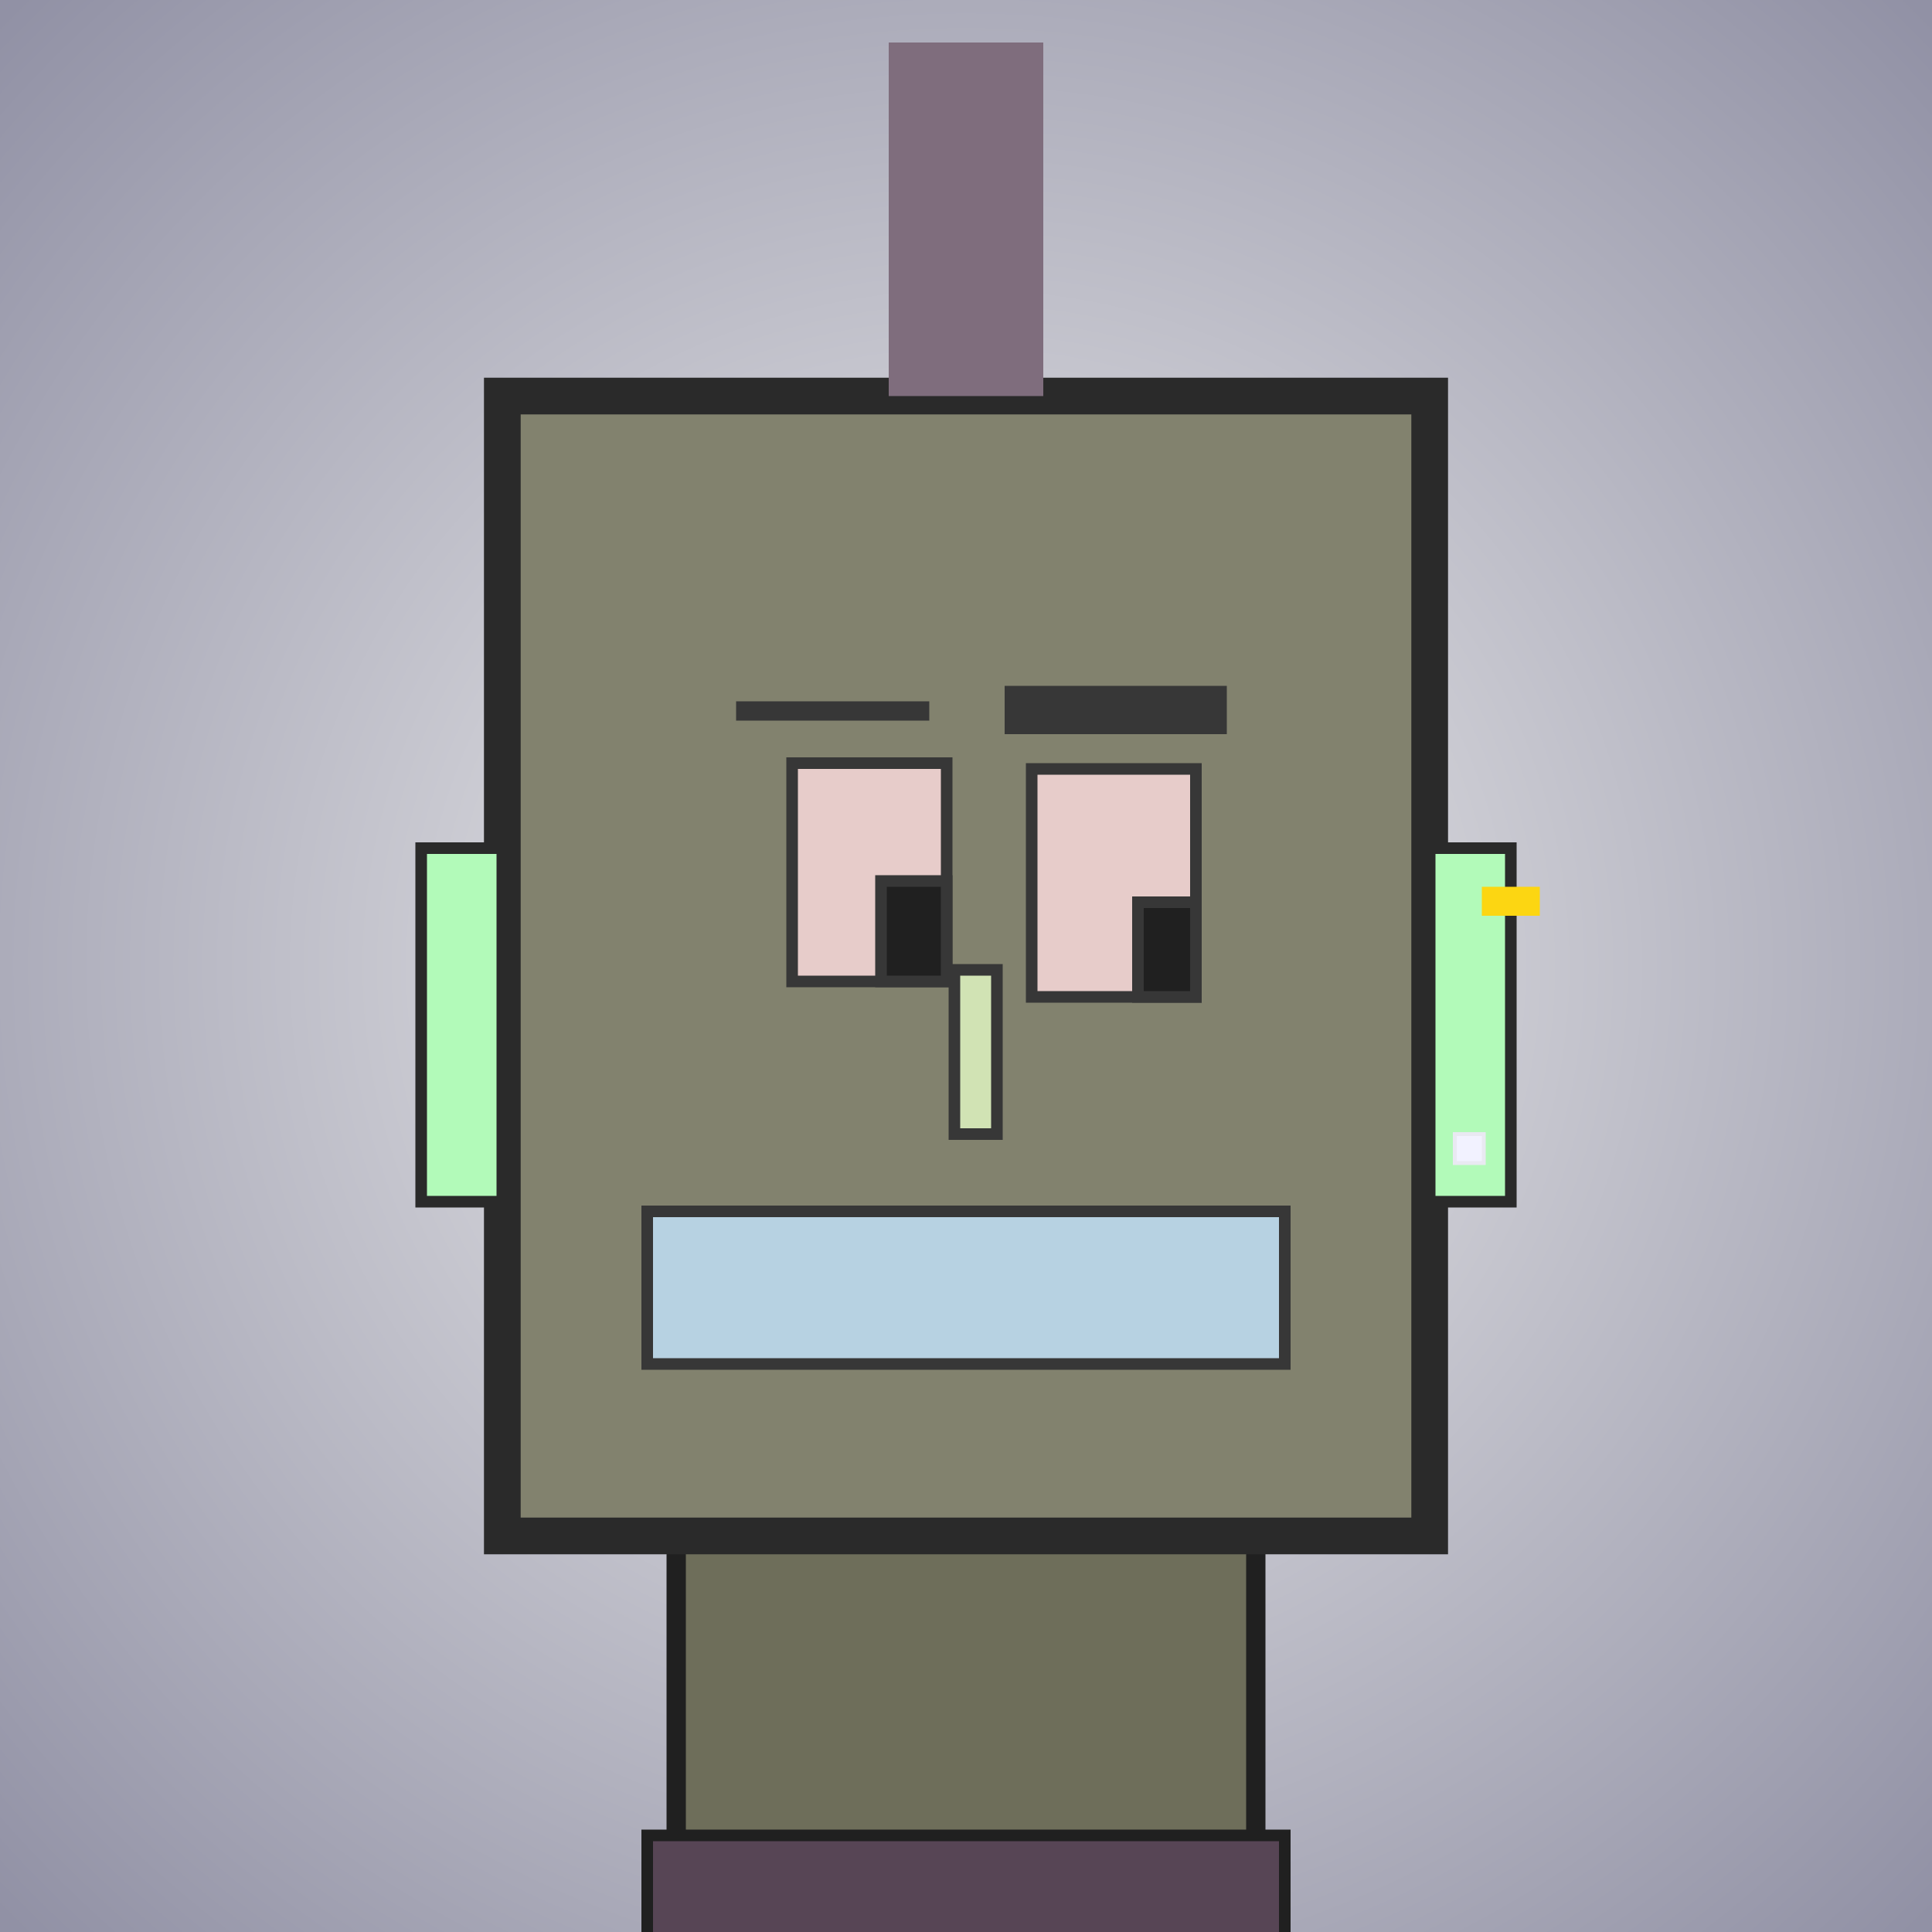 <?xml version="1.0" encoding="utf-8"?><svg viewBox="0 0 1000 1000" xmlns="http://www.w3.org/2000/svg"><defs><radialGradient gradientUnits="userSpaceOnUse" cx="500" cy="500" r="700" id="bkStyle"><stop offset="0" style="stop-color: #eeeeee"/><stop offset="1" style="stop-color: rgb(145, 145, 165)"/></radialGradient></defs><rect id="background" width="1000" height="1000"  style="fill: url(#bkStyle);" onclick="background.style.fill='rgba(0,0,0,0)'"/><rect x="350" y="795" width="300" height="215" style="fill: rgb(110, 110, 90); stroke-width: 10px; stroke: rgb(32, 32, 32);"/><rect x="260" y="205" width="480" height="590" style="fill: rgb(130, 130, 110); stroke-width: 19px; stroke: rgb(42, 42, 42);"/><rect x="410" y="395" width="80" height="113" style="fill: rgb(231, 204, 202); stroke-width: 6px; stroke: rgb(55, 55, 55);"/><rect x="534" y="398" width="85" height="118" style="fill: rgb(231, 204, 202); stroke-width: 6px; stroke: rgb(55, 55, 55);"/><rect x="456" y="456" width="34" height="52" style="fill: rgb(32,32,32); stroke-width: 6px; stroke: rgb(55,55,55);"/><rect x="589" y="467" width="30" height="49" style="fill: rgb(32,32,32); stroke-width: 6px; stroke: rgb(55,55,55);"/><rect x="494" y="502" width="22" height="85" style="fill: rgb(209, 227, 180); stroke-width: 6px; stroke: rgb(55, 55, 55);"/><rect x="218" y="439" width="42" height="183" style="fill: rgb(178, 250, 185); stroke-width: 6px; stroke: rgb(42, 42, 42);"/><rect x="740" y="439" width="42" height="183" style="fill: rgb(178, 250, 185); stroke-width: 6px; stroke: rgb(42, 42, 42);"/><rect x="381" y="363" width="100" height="10" style="fill: rgb(55, 55, 55); stroke-width: 0px; stroke: rgb(0, 0, 0);"/><rect x="520" y="355" width="115" height="25" style="fill: rgb(55, 55, 55); stroke-width: 0px; stroke: rgb(0, 0, 0);"/><rect x="335" y="627" width="330" height="79" style="fill: rgb(183, 210, 226); stroke-width: 6px; stroke: rgb(55, 55, 55);"/><rect x="460" y="22" width="80" height="183" style="fill: rgb(127, 109, 125); stroke-width: 0px; stroke: rgb(0, 0, 0);"/><rect x="753" y="587" width="15" height="15" style="fill: rgb(242,242,255); stroke-width: 2px; stroke: rgb(233,233,242);"/><rect x="767" y="459" width="30" height="15" style="fill: rgb(252,214,18);"/><rect x="335" y="950" width="330" height="62" style="fill: rgb(87, 69, 85); stroke-width: 6px; stroke: rgb(32, 32, 32);"/></svg>